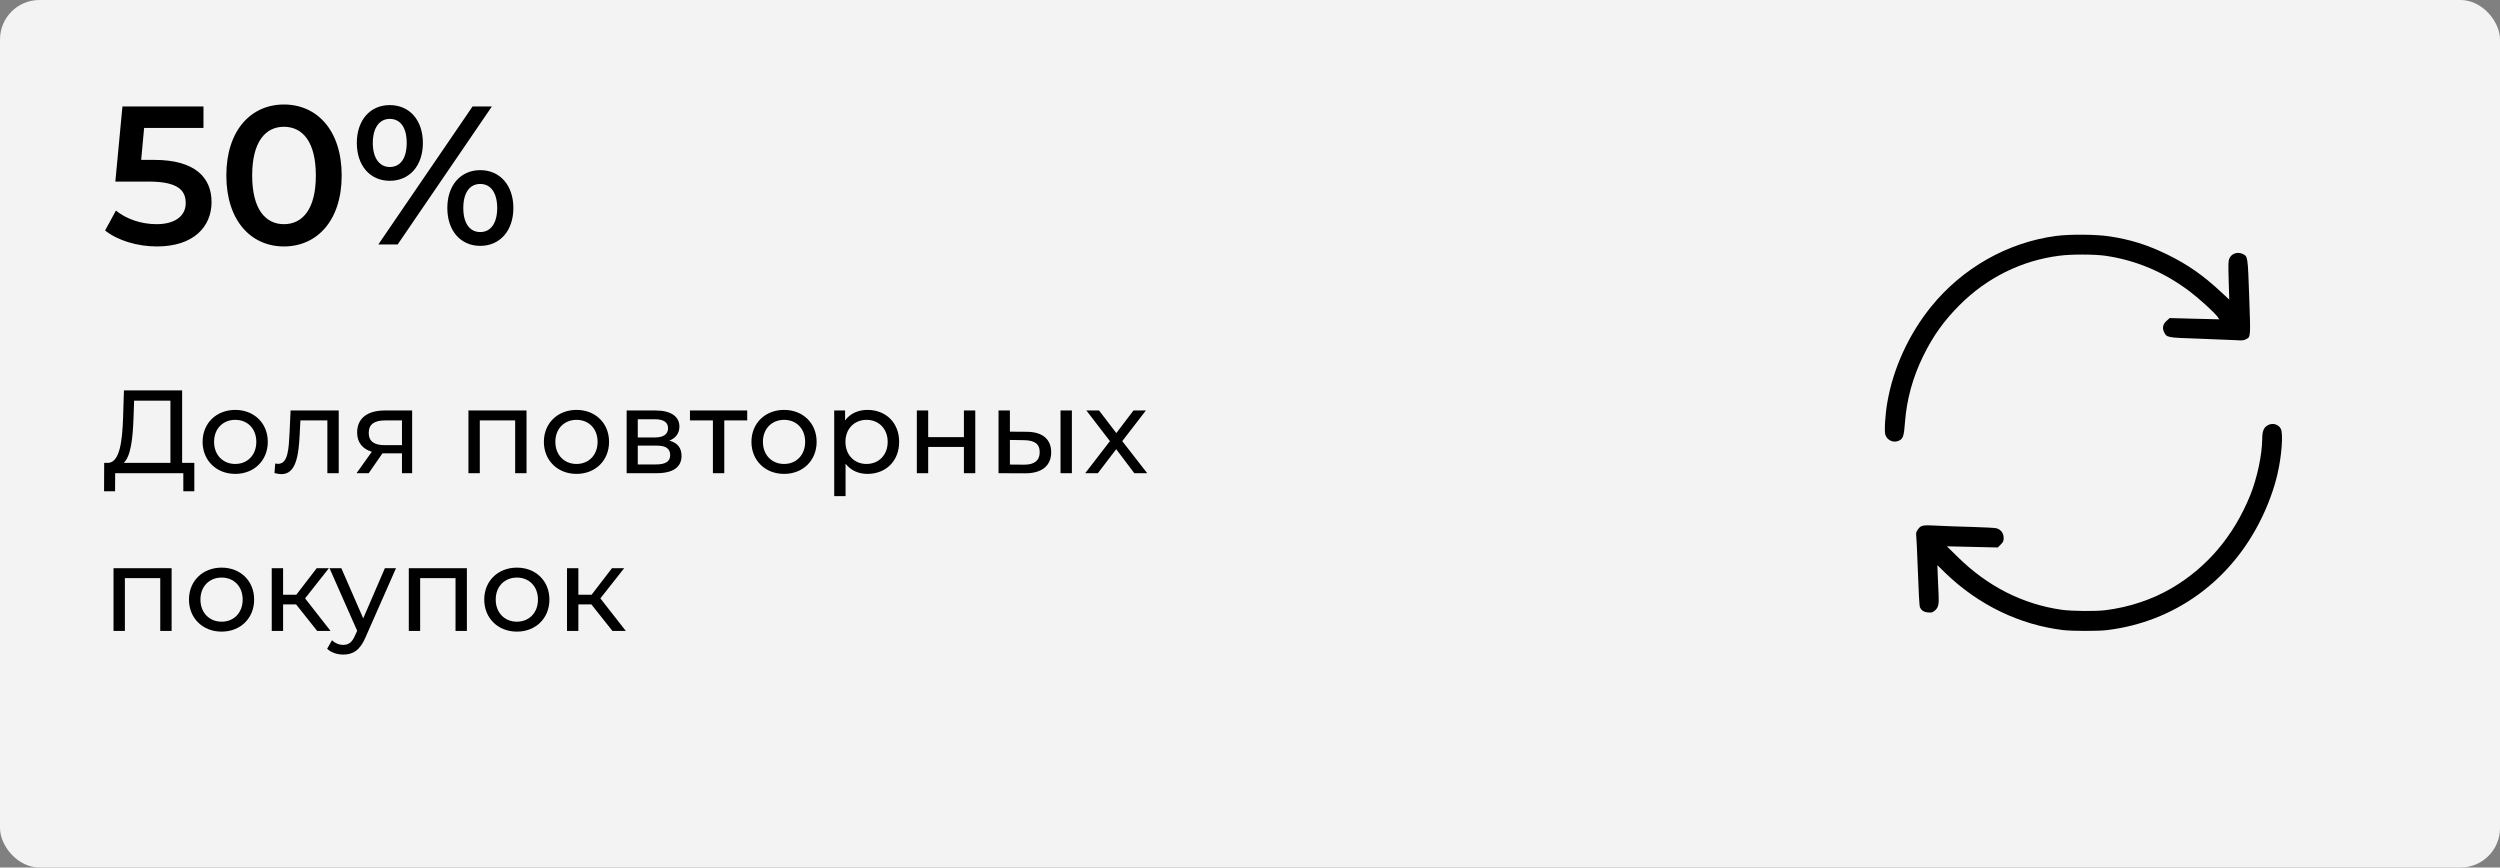 <?xml version="1.0" encoding="UTF-8"?> <svg xmlns="http://www.w3.org/2000/svg" width="317" height="110" viewBox="0 0 317 110" fill="none"><rect x="0" y="0" width="317" height="110" fill="#808080" stroke="none"/> <rect width="317" height="110" rx="5" fill="#F3F3F3"></rect> <path d="M19.575 20.275C24.75 20.275 26.825 22.525 26.825 25.625C26.825 28.7 24.6 31.25 19.9 31.25C17.425 31.25 14.925 30.5 13.325 29.225L14.7 26.7C15.975 27.75 17.875 28.425 19.85 28.425C22.175 28.425 23.55 27.4 23.55 25.75C23.55 24.075 22.475 23.025 18.85 23.025H14.625L15.525 13.5H25.8V16.225H18.275L17.9 20.275H19.575ZM36 31.25C31.85 31.25 28.7 28 28.7 22.25C28.7 16.5 31.85 13.25 36 13.25C40.175 13.25 43.325 16.5 43.325 22.25C43.325 28 40.175 31.25 36 31.25ZM36 28.425C38.4 28.425 40.05 26.475 40.05 22.25C40.05 18.025 38.4 16.075 36 16.075C33.625 16.075 31.975 18.025 31.975 22.25C31.975 26.475 33.625 28.425 36 28.425ZM49.421 22.925C46.921 22.925 45.246 21 45.246 18.125C45.246 15.25 46.921 13.325 49.421 13.325C51.921 13.325 53.621 15.225 53.621 18.125C53.621 21.025 51.921 22.925 49.421 22.925ZM47.971 31L59.921 13.5H62.371L50.421 31H47.971ZM49.421 21.175C50.771 21.175 51.571 20.075 51.571 18.125C51.571 16.175 50.771 15.075 49.421 15.075C48.121 15.075 47.271 16.2 47.271 18.125C47.271 20.05 48.121 21.175 49.421 21.175ZM60.896 31.175C58.396 31.175 56.721 29.25 56.721 26.375C56.721 23.5 58.396 21.575 60.896 21.575C63.396 21.575 65.096 23.5 65.096 26.375C65.096 29.25 63.396 31.175 60.896 31.175ZM60.896 29.425C62.221 29.425 63.046 28.3 63.046 26.375C63.046 24.45 62.221 23.325 60.896 23.325C59.571 23.325 58.746 24.425 58.746 26.375C58.746 28.325 59.571 29.425 60.896 29.425Z" fill="black"></path> <path d="M23.095 58.695H24.64V62.295H23.245V60H14.605L14.59 62.295H13.195L13.21 58.695H13.72C15.16 58.605 15.505 56.07 15.61 52.875L15.715 49.5H23.095V58.695ZM16.93 53.01C16.84 55.575 16.585 57.885 15.685 58.695H21.61V50.805H17.005L16.93 53.01ZM29.83 60.09C27.445 60.09 25.69 58.395 25.69 56.025C25.69 53.655 27.445 51.975 29.83 51.975C32.215 51.975 33.955 53.655 33.955 56.025C33.955 58.395 32.215 60.09 29.83 60.09ZM29.83 58.83C31.36 58.83 32.5 57.72 32.5 56.025C32.5 54.33 31.36 53.235 29.83 53.235C28.3 53.235 27.145 54.33 27.145 56.025C27.145 57.72 28.3 58.83 29.83 58.83ZM36.846 52.05H42.951V60H41.511V53.31H38.091L38.001 55.08C37.866 57.885 37.491 60.12 35.691 60.12C35.421 60.12 35.136 60.075 34.806 59.985L34.896 58.77C35.031 58.8 35.151 58.815 35.256 58.815C36.546 58.815 36.606 56.865 36.711 54.99L36.846 52.05ZM48.78 52.05H52.26V60H50.97V57.48H48.66H48.495L46.755 60H45.21L47.145 57.285C45.96 56.925 45.285 56.1 45.285 54.84C45.285 52.995 46.65 52.05 48.78 52.05ZM46.755 54.885C46.755 55.95 47.43 56.445 48.765 56.445H50.97V53.31H48.825C47.505 53.31 46.755 53.775 46.755 54.885ZM59.398 52.05H66.763V60H65.323V53.31H60.838V60H59.398V52.05ZM73.104 60.09C70.719 60.09 68.964 58.395 68.964 56.025C68.964 53.655 70.719 51.975 73.104 51.975C75.489 51.975 77.229 53.655 77.229 56.025C77.229 58.395 75.489 60.09 73.104 60.09ZM73.104 58.83C74.634 58.83 75.774 57.72 75.774 56.025C75.774 54.33 74.634 53.235 73.104 53.235C71.574 53.235 70.419 54.33 70.419 56.025C70.419 57.72 71.574 58.83 73.104 58.83ZM84.874 55.875C85.924 56.145 86.419 56.805 86.419 57.81C86.419 59.19 85.399 60 83.284 60H79.459V52.05H83.149C85.024 52.05 86.149 52.785 86.149 54.09C86.149 54.945 85.669 55.56 84.874 55.875ZM80.869 53.16V55.47H83.029C84.124 55.47 84.709 55.065 84.709 54.3C84.709 53.535 84.124 53.16 83.029 53.16H80.869ZM83.179 58.89C84.364 58.89 84.979 58.53 84.979 57.72C84.979 56.895 84.454 56.505 83.269 56.505H80.869V58.89H83.179ZM94.748 52.05V53.31H91.838V60H90.397V53.31H87.487V52.05H94.748ZM99.423 60.09C97.038 60.09 95.283 58.395 95.283 56.025C95.283 53.655 97.038 51.975 99.423 51.975C101.808 51.975 103.548 53.655 103.548 56.025C103.548 58.395 101.808 60.09 99.423 60.09ZM99.423 58.83C100.953 58.83 102.093 57.72 102.093 56.025C102.093 54.33 100.953 53.235 99.423 53.235C97.893 53.235 96.738 54.33 96.738 56.025C96.738 57.72 97.893 58.83 99.423 58.83ZM109.993 51.975C112.318 51.975 114.013 53.595 114.013 56.025C114.013 58.47 112.318 60.09 109.993 60.09C108.868 60.09 107.878 59.655 107.218 58.8V62.91H105.778V52.05H107.158V53.31C107.803 52.425 108.823 51.975 109.993 51.975ZM109.873 58.83C111.403 58.83 112.558 57.72 112.558 56.025C112.558 54.345 111.403 53.235 109.873 53.235C108.358 53.235 107.203 54.345 107.203 56.025C107.203 57.72 108.358 58.83 109.873 58.83ZM116.255 60V52.05H117.695V55.425H122.225V52.05H123.665V60H122.225V56.67H117.695V60H116.255ZM130.2 54.75C132.21 54.765 133.29 55.71 133.29 57.345C133.29 59.07 132.09 60.03 129.96 60.015L126.615 60V52.05H128.055V54.735L130.2 54.75ZM134.475 60V52.05H135.915V60H134.475ZM129.855 58.92C131.145 58.935 131.835 58.395 131.835 57.33C131.835 56.28 131.16 55.83 129.855 55.815L128.055 55.785V58.905L129.855 58.92ZM145.465 60H143.83L141.535 56.955L139.21 60H137.605L140.74 55.935L137.755 52.05H139.36L141.55 54.915L143.725 52.05H145.3L142.3 55.935L145.465 60ZM14.395 72.05H21.76V80H20.32V73.31H15.835V80H14.395V72.05ZM28.101 80.09C25.716 80.09 23.961 78.395 23.961 76.025C23.961 73.655 25.716 71.975 28.101 71.975C30.486 71.975 32.226 73.655 32.226 76.025C32.226 78.395 30.486 80.09 28.101 80.09ZM28.101 78.83C29.631 78.83 30.771 77.72 30.771 76.025C30.771 74.33 29.631 73.235 28.101 73.235C26.571 73.235 25.416 74.33 25.416 76.025C25.416 77.72 26.571 78.83 28.101 78.83ZM40.216 80L37.546 76.64H35.896V80H34.456V72.05H35.896V75.41H37.576L40.156 72.05H41.701L38.686 75.875L41.911 80H40.216ZM48.801 72.05H50.212L46.356 80.795C45.651 82.475 44.736 83 43.522 83C42.757 83 41.977 82.745 41.481 82.265L42.096 81.185C42.486 81.56 42.981 81.77 43.522 81.77C44.212 81.77 44.647 81.455 45.036 80.54L45.291 79.985L41.782 72.05H43.282L46.056 78.41L48.801 72.05ZM51.836 72.05H59.201V80H57.761V73.31H53.276V80H51.836V72.05ZM65.542 80.09C63.157 80.09 61.402 78.395 61.402 76.025C61.402 73.655 63.157 71.975 65.542 71.975C67.927 71.975 69.667 73.655 69.667 76.025C69.667 78.395 67.927 80.09 65.542 80.09ZM65.542 78.83C67.072 78.83 68.212 77.72 68.212 76.025C68.212 74.33 67.072 73.235 65.542 73.235C64.012 73.235 62.857 74.33 62.857 76.025C62.857 77.72 64.012 78.83 65.542 78.83ZM77.657 80L74.987 76.64H73.337V80H71.897V72.05H73.337V75.41H75.017L77.597 72.05H79.142L76.127 75.875L79.352 80H77.657Z" fill="black"></path> <path d="M260.682 29.921C254.558 30.74 248.843 33.976 244.861 38.892C242.035 42.391 240.06 46.687 239.314 51.015C239.041 52.57 238.915 54.671 239.062 55.133C239.314 55.869 240.144 56.216 240.827 55.858C241.321 55.606 241.426 55.249 241.552 53.537C241.773 50.648 242.529 47.864 243.863 45.143C245.103 42.611 246.489 40.668 248.485 38.672C251.942 35.215 256.302 33.051 261.071 32.431C262.636 32.221 265.536 32.232 266.975 32.431C270.852 32.999 274.381 34.49 277.638 36.938C278.846 37.852 280.79 39.617 281.189 40.174L281.409 40.489L278.258 40.415L275.117 40.331L274.739 40.668C274.266 41.077 274.15 41.571 274.392 42.086C274.739 42.811 274.718 42.811 278.909 42.947C280.989 43.021 283.08 43.105 283.563 43.136C284.235 43.189 284.498 43.168 284.74 43.042C285.402 42.706 285.381 42.895 285.202 37.684C285.023 32.578 285.023 32.526 284.425 32.221C283.773 31.885 282.996 32.116 282.702 32.736C282.544 33.062 282.534 33.387 282.597 35.551L282.67 37.989L281.578 36.98C279.35 34.9 277.354 33.513 274.812 32.274C272.301 31.045 270.116 30.362 267.427 29.963C265.704 29.71 262.416 29.689 260.682 29.921Z" fill="black"></path> <path d="M287.46 53.977C287.019 54.271 286.851 54.723 286.851 55.679C286.83 57.675 286.2 60.637 285.328 62.801C283.237 67.949 279.886 71.92 275.369 74.578C272.889 76.028 269.979 76.994 266.985 77.372C265.704 77.53 262.71 77.498 261.428 77.32C256.48 76.616 252.015 74.347 248.233 70.617L246.868 69.273L250.093 69.346L253.318 69.42L253.696 69.041C254.011 68.726 254.064 68.6 254.064 68.201C254.064 67.602 253.696 67.129 253.139 66.982C252.929 66.93 251.542 66.856 250.072 66.814C248.601 66.783 246.615 66.709 245.67 66.657C243.726 66.552 243.569 66.583 243.159 67.182C242.96 67.476 242.928 67.634 242.981 67.959C243.012 68.191 243.107 70.25 243.191 72.529C243.264 74.82 243.38 76.805 243.432 76.952C243.6 77.383 243.937 77.614 244.472 77.656C244.882 77.698 245.029 77.666 245.281 77.467C245.764 77.089 245.88 76.679 245.817 75.513C245.796 74.945 245.743 73.853 245.712 73.076L245.659 71.668L246.752 72.729C250.902 76.721 256.112 79.232 261.607 79.894C262.836 80.03 266.008 80.041 267.196 79.894C275.715 78.854 282.87 73.685 286.736 65.764C287.639 63.925 288.343 61.982 288.763 60.196C289.32 57.853 289.53 55.006 289.204 54.365C288.879 53.746 288.07 53.567 287.46 53.977Z" fill="black"></path> </svg> 